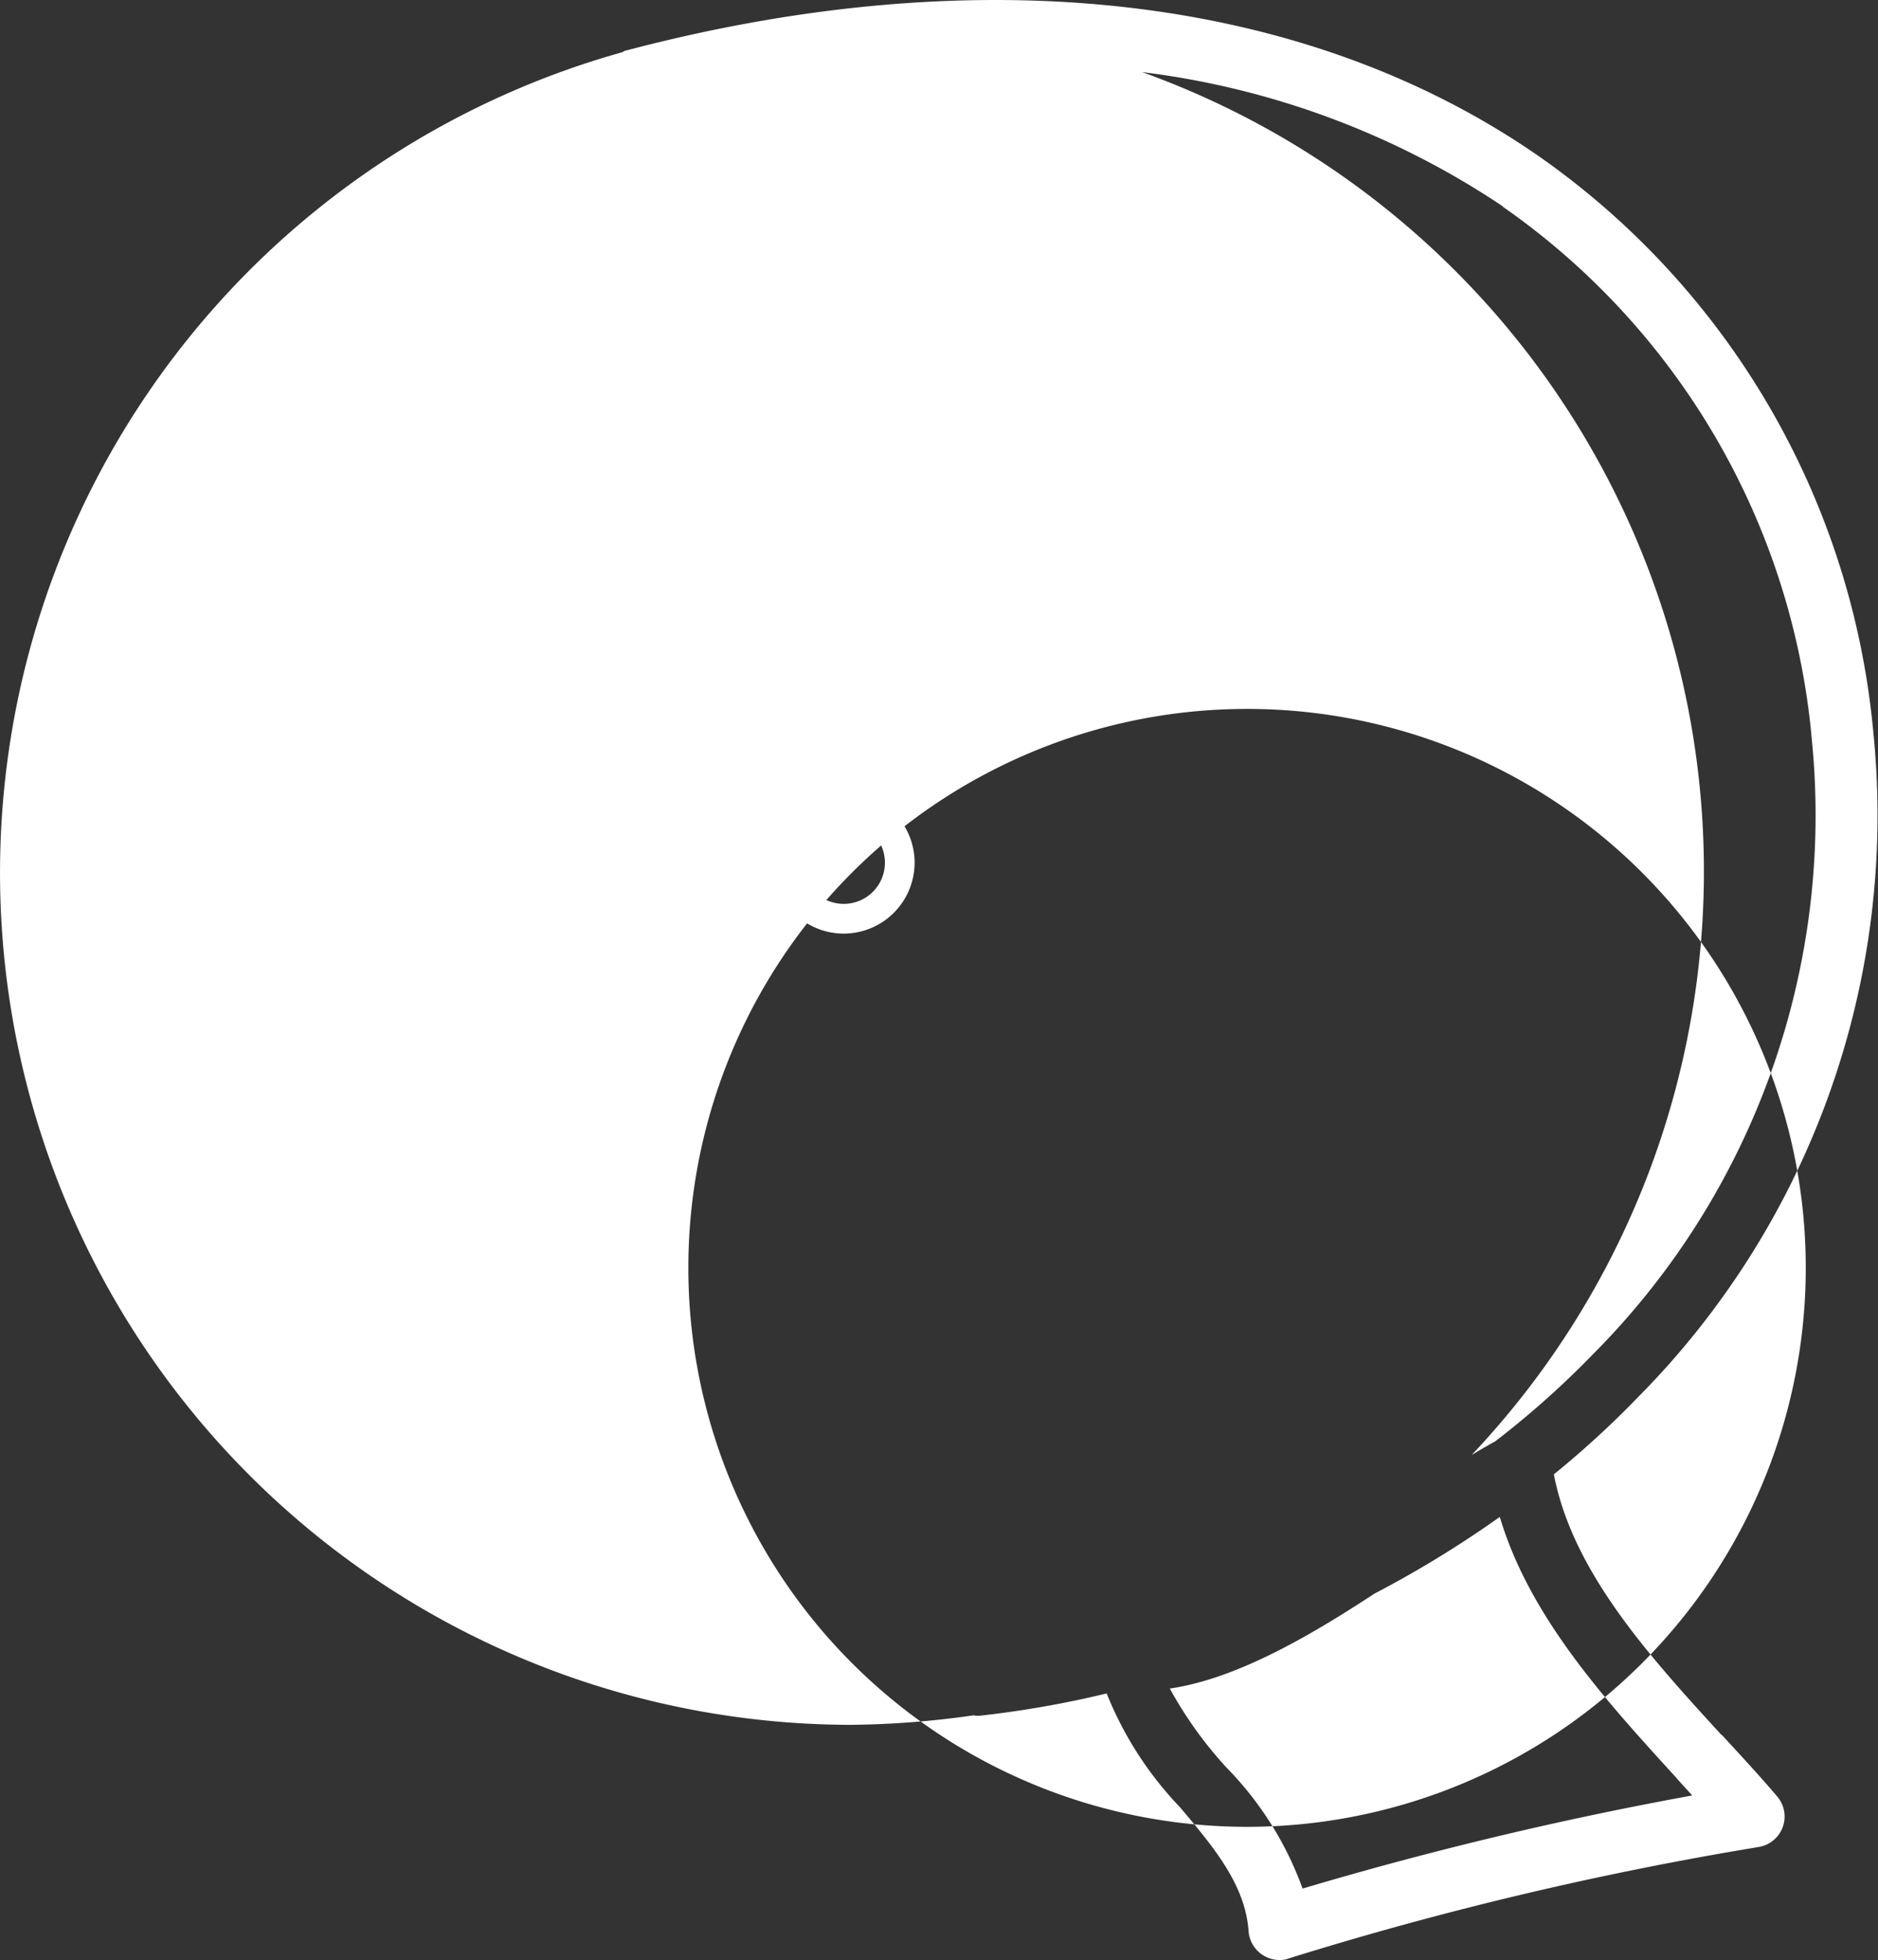 <svg id="jumbo-roll" xmlns="http://www.w3.org/2000/svg" width="65.583" height="68.417" viewBox="0 0 65.583 68.417">
  <rect x="0" y="0" width="65.583" height="68.417" fill="#333333" stroke="none"/>
  <path id="Path_5919" data-name="Path 5919" d="M121.791,61.126c-2.578-2.809-5.2-5.719-5.848-9.089a32.9,32.9,0,0,0,2.953-2.708,28.825,28.825,0,0,0,8.211-23.119A27.619,27.619,0,0,0,115.381,6C107.228.367,95.92-.93,83.532,2.34c-.043,0-.086.043-.13.058A29.742,29.742,0,0,0,91.426,60.78a31.9,31.9,0,0,0,4.249-.331c.029,0,.058.014.1.014h.115a35.736,35.736,0,0,0,4.437-.778,12.409,12.409,0,0,0,2.564,3.976c1.167,1.383,2.276,2.694,2.391,4.321a1.089,1.089,0,0,0,1.08,1.008.845.845,0,0,0,.331-.058A121.613,121.613,0,0,1,123.1,65.044a1.078,1.078,0,0,0,.648-1.757c-.6-.706-1.253-1.412-1.93-2.146Zm-7.634-53.34a25.416,25.416,0,0,1,10.8,18.654,26.653,26.653,0,0,1-7.634,21.391,31.452,31.452,0,0,1-3.428,3.054q-.389.216-.821.475a29.644,29.644,0,0,0-11.509-48.27,28.976,28.976,0,0,1,12.59,4.682ZM91.426,58.619a19.511,19.511,0,1,1,.014.014ZM107.17,66.5a11.738,11.738,0,0,0-2.665-4.235,13.966,13.966,0,0,1-1.973-2.751c2.262-.331,4.754-1.743,7.145-3.313a37.444,37.444,0,0,0,4.379-2.679c1.037,3.5,3.716,6.424,6.122,9.061.2.23.4.447.6.663A128.248,128.248,0,0,0,107.156,66.5Z" transform="translate(-61.68 -0.573)" fill="#fff"/>
  <path id="Path_5920" data-name="Path 5920" d="M81.234,23.088a2.474,2.474,0,1,1,2.474-2.474A2.48,2.48,0,0,1,81.234,23.088Zm0-3.912a1.437,1.437,0,1,0,1.437,1.437A1.436,1.436,0,0,0,81.234,19.177Z" transform="translate(-51.768 9.501)" fill="#fff"/>
</svg>
